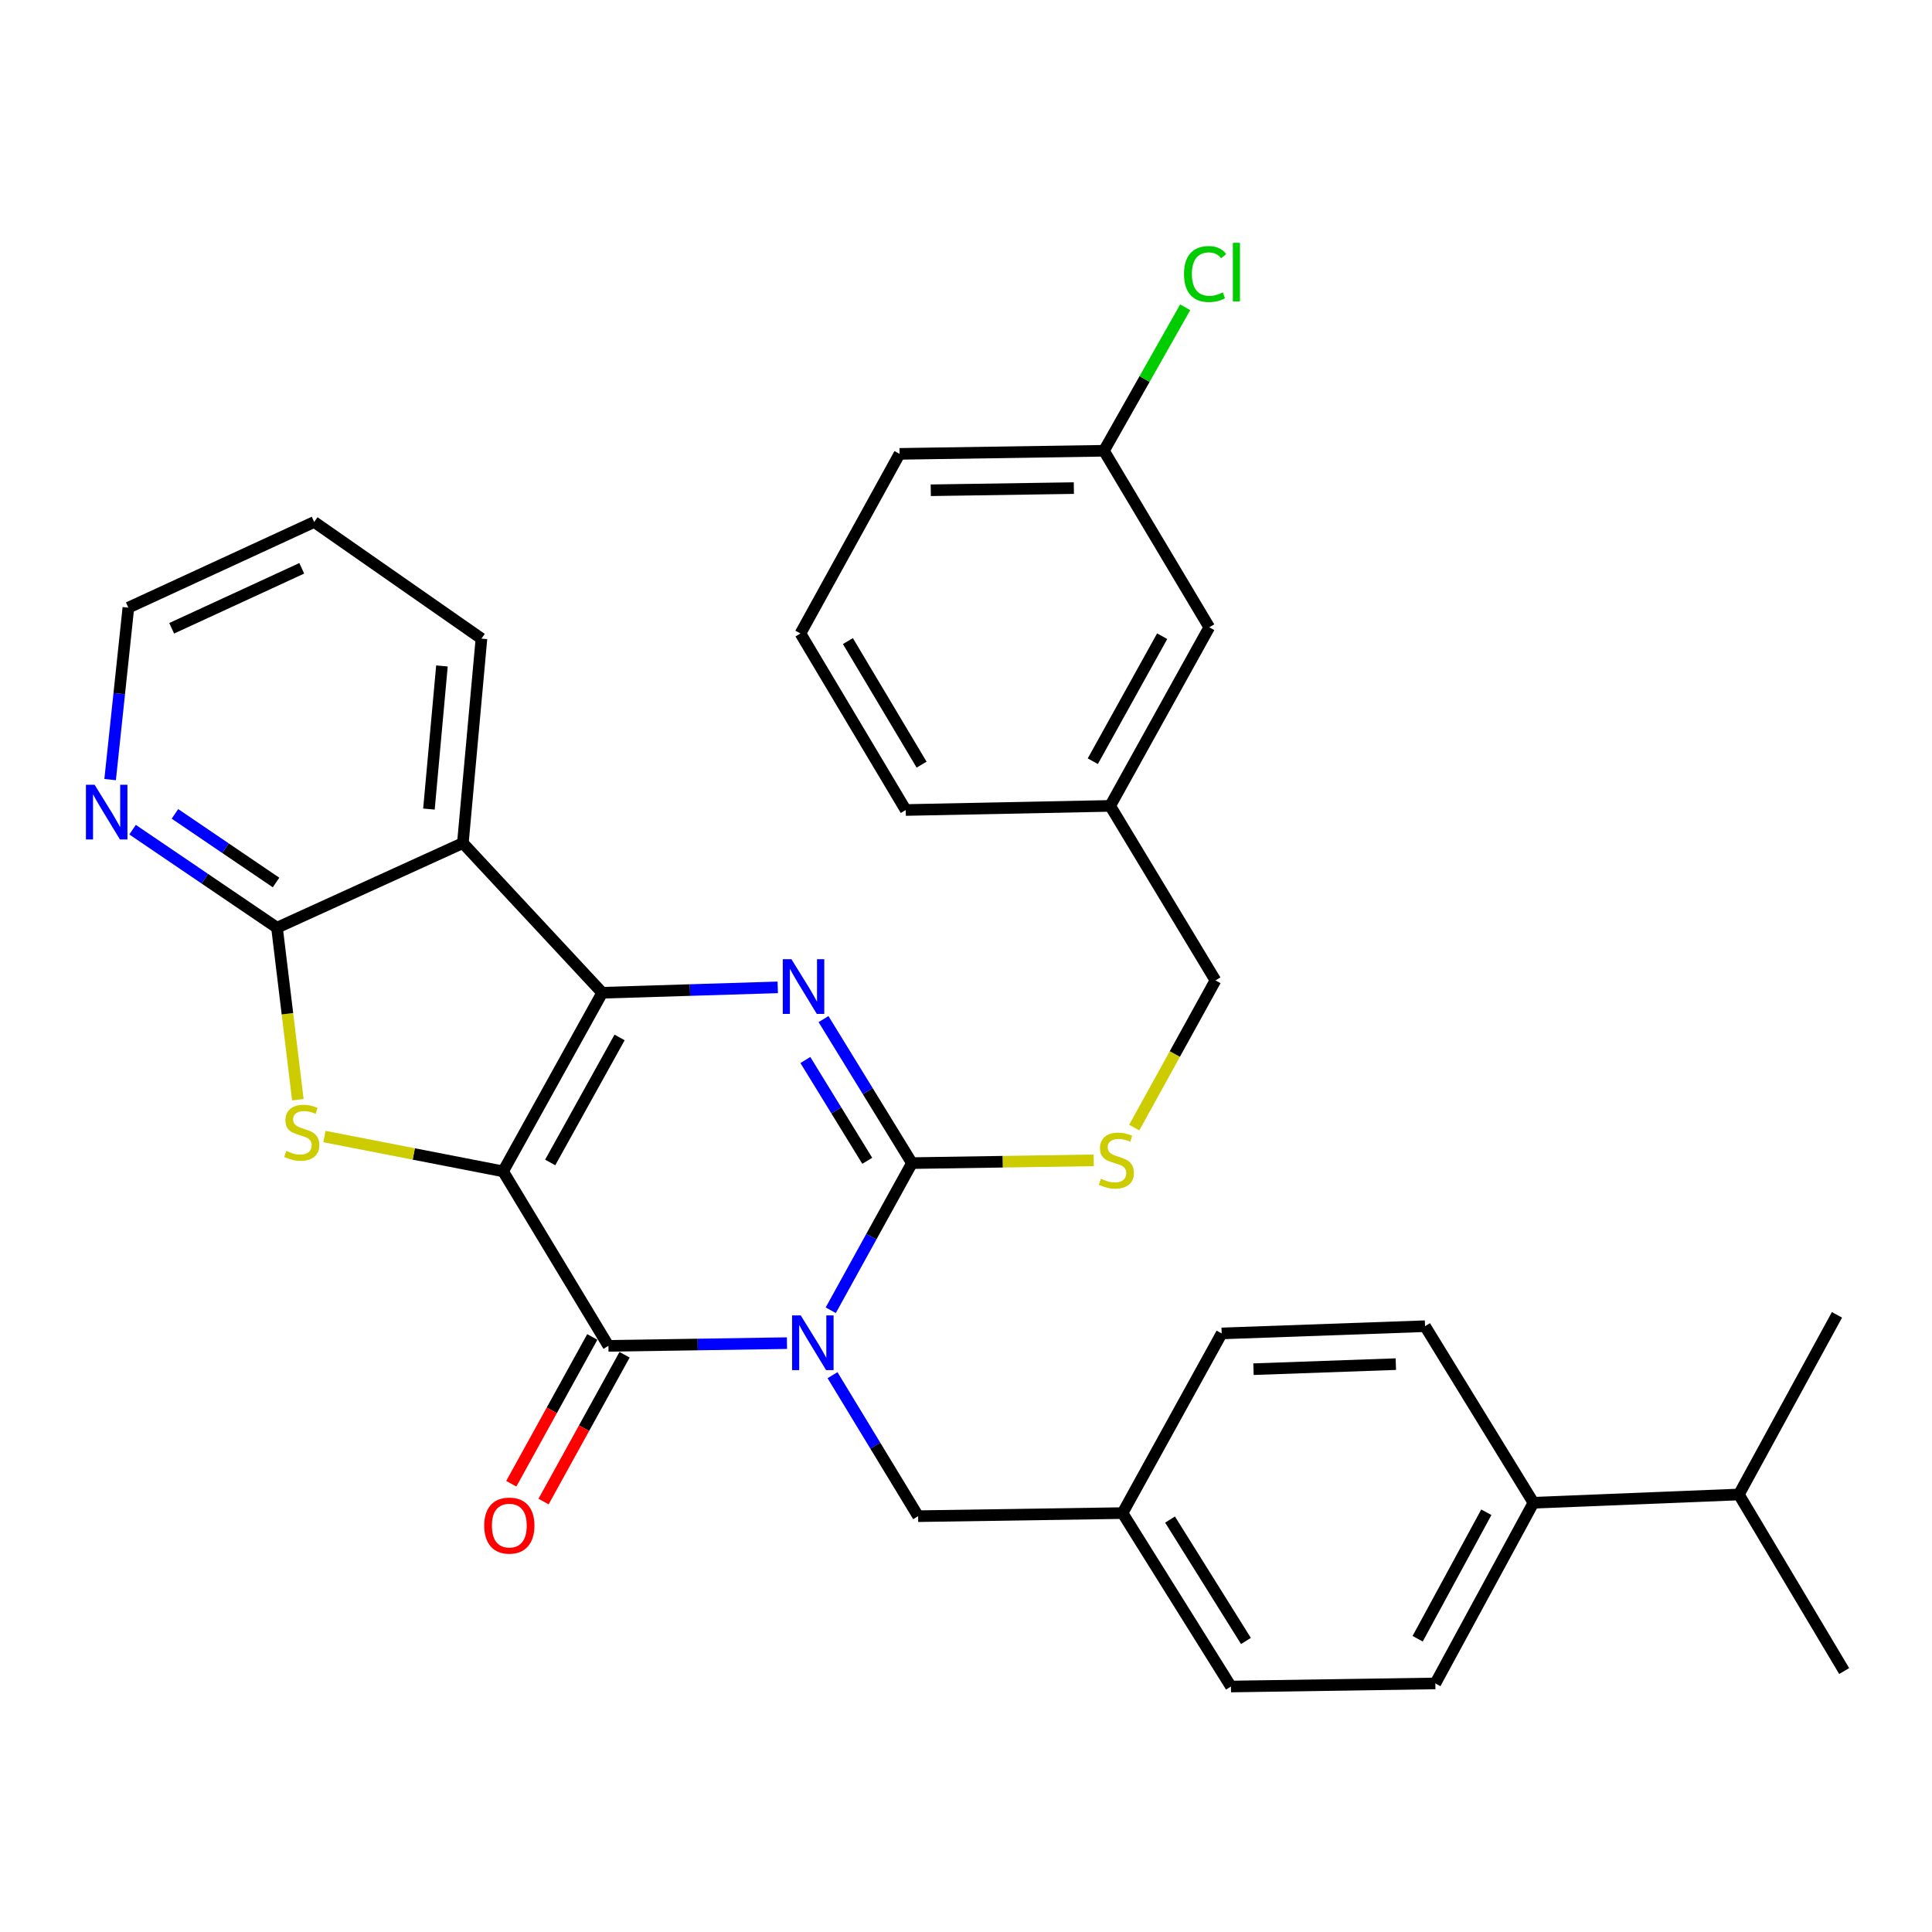 <?xml version='1.0' encoding='iso-8859-1'?>
<svg version='1.1' baseProfile='full'
              xmlns='http://www.w3.org/2000/svg'
                      xmlns:rdkit='http://www.rdkit.org/xml'
                      xmlns:xlink='http://www.w3.org/1999/xlink'
                  xml:space='preserve'
width='1000px' height='1000px' viewBox='0 0 1000 1000'>
<!-- END OF HEADER -->
<rect style='opacity:1.0;fill:#FFFFFF;stroke:none' width='1000' height='1000' x='0' y='0'> </rect>
<path class='bond-1' d='M 260.4,606.295 L 311.709,513.853' style='fill:none;fill-rule:evenodd;stroke:#000000;stroke-width:6px;stroke-linecap:butt;stroke-linejoin:miter;stroke-opacity:1' />
<path class='bond-1' d='M 284.781,601.689 L 320.697,536.98' style='fill:none;fill-rule:evenodd;stroke:#000000;stroke-width:6px;stroke-linecap:butt;stroke-linejoin:miter;stroke-opacity:1' />
<path class='bond-2' d='M 260.4,606.295 L 314.921,696.615' style='fill:none;fill-rule:evenodd;stroke:#000000;stroke-width:6px;stroke-linecap:butt;stroke-linejoin:miter;stroke-opacity:1' />
<path class='bond-5' d='M 260.4,606.295 L 214.168,597.287' style='fill:none;fill-rule:evenodd;stroke:#000000;stroke-width:6px;stroke-linecap:butt;stroke-linejoin:miter;stroke-opacity:1' />
<path class='bond-5' d='M 214.168,597.287 L 167.936,588.28' style='fill:none;fill-rule:evenodd;stroke:#CCCC00;stroke-width:6px;stroke-linecap:butt;stroke-linejoin:miter;stroke-opacity:1' />
<path class='bond-0' d='M 407.334,695.208 L 361.128,695.912' style='fill:none;fill-rule:evenodd;stroke:#0000FF;stroke-width:6px;stroke-linecap:butt;stroke-linejoin:miter;stroke-opacity:1' />
<path class='bond-0' d='M 361.128,695.912 L 314.921,696.615' style='fill:none;fill-rule:evenodd;stroke:#000000;stroke-width:6px;stroke-linecap:butt;stroke-linejoin:miter;stroke-opacity:1' />
<path class='bond-3' d='M 429.996,678.189 L 451.007,640.106' style='fill:none;fill-rule:evenodd;stroke:#0000FF;stroke-width:6px;stroke-linecap:butt;stroke-linejoin:miter;stroke-opacity:1' />
<path class='bond-3' d='M 451.007,640.106 L 472.018,602.022' style='fill:none;fill-rule:evenodd;stroke:#000000;stroke-width:6px;stroke-linecap:butt;stroke-linejoin:miter;stroke-opacity:1' />
<path class='bond-9' d='M 430.91,711.789 L 453.065,748.282' style='fill:none;fill-rule:evenodd;stroke:#0000FF;stroke-width:6px;stroke-linecap:butt;stroke-linejoin:miter;stroke-opacity:1' />
<path class='bond-9' d='M 453.065,748.282 L 475.22,784.774' style='fill:none;fill-rule:evenodd;stroke:#000000;stroke-width:6px;stroke-linecap:butt;stroke-linejoin:miter;stroke-opacity:1' />
<path class='bond-4' d='M 311.709,513.853 L 357.135,512.453' style='fill:none;fill-rule:evenodd;stroke:#000000;stroke-width:6px;stroke-linecap:butt;stroke-linejoin:miter;stroke-opacity:1' />
<path class='bond-4' d='M 357.135,512.453 L 402.561,511.053' style='fill:none;fill-rule:evenodd;stroke:#0000FF;stroke-width:6px;stroke-linecap:butt;stroke-linejoin:miter;stroke-opacity:1' />
<path class='bond-6' d='M 311.709,513.853 L 239.58,436.371' style='fill:none;fill-rule:evenodd;stroke:#000000;stroke-width:6px;stroke-linecap:butt;stroke-linejoin:miter;stroke-opacity:1' />
<path class='bond-11' d='M 306.568,692.005 L 285.603,729.993' style='fill:none;fill-rule:evenodd;stroke:#000000;stroke-width:6px;stroke-linecap:butt;stroke-linejoin:miter;stroke-opacity:1' />
<path class='bond-11' d='M 285.603,729.993 L 264.638,767.981' style='fill:none;fill-rule:evenodd;stroke:#FF0000;stroke-width:6px;stroke-linecap:butt;stroke-linejoin:miter;stroke-opacity:1' />
<path class='bond-11' d='M 323.275,701.225 L 302.309,739.213' style='fill:none;fill-rule:evenodd;stroke:#000000;stroke-width:6px;stroke-linecap:butt;stroke-linejoin:miter;stroke-opacity:1' />
<path class='bond-11' d='M 302.309,739.213 L 281.344,777.201' style='fill:none;fill-rule:evenodd;stroke:#FF0000;stroke-width:6px;stroke-linecap:butt;stroke-linejoin:miter;stroke-opacity:1' />
<path class='bond-8' d='M 472.018,602.022 L 519.06,601.306' style='fill:none;fill-rule:evenodd;stroke:#000000;stroke-width:6px;stroke-linecap:butt;stroke-linejoin:miter;stroke-opacity:1' />
<path class='bond-8' d='M 519.06,601.306 L 566.101,600.59' style='fill:none;fill-rule:evenodd;stroke:#CCCC00;stroke-width:6px;stroke-linecap:butt;stroke-linejoin:miter;stroke-opacity:1' />
<path class='bond-33' d='M 472.018,602.022 L 449.133,564.752' style='fill:none;fill-rule:evenodd;stroke:#000000;stroke-width:6px;stroke-linecap:butt;stroke-linejoin:miter;stroke-opacity:1' />
<path class='bond-33' d='M 449.133,564.752 L 426.248,527.482' style='fill:none;fill-rule:evenodd;stroke:#0000FF;stroke-width:6px;stroke-linecap:butt;stroke-linejoin:miter;stroke-opacity:1' />
<path class='bond-33' d='M 448.891,600.826 L 432.872,574.737' style='fill:none;fill-rule:evenodd;stroke:#000000;stroke-width:6px;stroke-linecap:butt;stroke-linejoin:miter;stroke-opacity:1' />
<path class='bond-33' d='M 432.872,574.737 L 416.852,548.648' style='fill:none;fill-rule:evenodd;stroke:#0000FF;stroke-width:6px;stroke-linecap:butt;stroke-linejoin:miter;stroke-opacity:1' />
<path class='bond-7' d='M 154.168,569.209 L 148.772,524.697' style='fill:none;fill-rule:evenodd;stroke:#CCCC00;stroke-width:6px;stroke-linecap:butt;stroke-linejoin:miter;stroke-opacity:1' />
<path class='bond-7' d='M 148.772,524.697 L 143.375,480.185' style='fill:none;fill-rule:evenodd;stroke:#000000;stroke-width:6px;stroke-linecap:butt;stroke-linejoin:miter;stroke-opacity:1' />
<path class='bond-17' d='M 239.58,436.371 L 249.195,330.551' style='fill:none;fill-rule:evenodd;stroke:#000000;stroke-width:6px;stroke-linecap:butt;stroke-linejoin:miter;stroke-opacity:1' />
<path class='bond-17' d='M 222.018,418.771 L 228.749,344.697' style='fill:none;fill-rule:evenodd;stroke:#000000;stroke-width:6px;stroke-linecap:butt;stroke-linejoin:miter;stroke-opacity:1' />
<path class='bond-32' d='M 239.58,436.371 L 143.375,480.185' style='fill:none;fill-rule:evenodd;stroke:#000000;stroke-width:6px;stroke-linecap:butt;stroke-linejoin:miter;stroke-opacity:1' />
<path class='bond-10' d='M 143.375,480.185 L 105.998,454.812' style='fill:none;fill-rule:evenodd;stroke:#000000;stroke-width:6px;stroke-linecap:butt;stroke-linejoin:miter;stroke-opacity:1' />
<path class='bond-10' d='M 105.998,454.812 L 68.621,429.44' style='fill:none;fill-rule:evenodd;stroke:#0000FF;stroke-width:6px;stroke-linecap:butt;stroke-linejoin:miter;stroke-opacity:1' />
<path class='bond-10' d='M 142.879,456.785 L 116.715,439.024' style='fill:none;fill-rule:evenodd;stroke:#000000;stroke-width:6px;stroke-linecap:butt;stroke-linejoin:miter;stroke-opacity:1' />
<path class='bond-10' d='M 116.715,439.024 L 90.551,421.264' style='fill:none;fill-rule:evenodd;stroke:#0000FF;stroke-width:6px;stroke-linecap:butt;stroke-linejoin:miter;stroke-opacity:1' />
<path class='bond-16' d='M 587.082,583.637 L 608.098,545.544' style='fill:none;fill-rule:evenodd;stroke:#CCCC00;stroke-width:6px;stroke-linecap:butt;stroke-linejoin:miter;stroke-opacity:1' />
<path class='bond-16' d='M 608.098,545.544 L 629.115,507.45' style='fill:none;fill-rule:evenodd;stroke:#000000;stroke-width:6px;stroke-linecap:butt;stroke-linejoin:miter;stroke-opacity:1' />
<path class='bond-15' d='M 475.22,784.774 L 581.018,783.173' style='fill:none;fill-rule:evenodd;stroke:#000000;stroke-width:6px;stroke-linecap:butt;stroke-linejoin:miter;stroke-opacity:1' />
<path class='bond-26' d='M 57.002,403.521 L 61.723,359.022' style='fill:none;fill-rule:evenodd;stroke:#0000FF;stroke-width:6px;stroke-linecap:butt;stroke-linejoin:miter;stroke-opacity:1' />
<path class='bond-26' d='M 61.723,359.022 L 66.444,314.522' style='fill:none;fill-rule:evenodd;stroke:#000000;stroke-width:6px;stroke-linecap:butt;stroke-linejoin:miter;stroke-opacity:1' />
<path class='bond-12' d='M 793.707,777.819 L 742.928,871.342' style='fill:none;fill-rule:evenodd;stroke:#000000;stroke-width:6px;stroke-linecap:butt;stroke-linejoin:miter;stroke-opacity:1' />
<path class='bond-12' d='M 769.32,782.743 L 733.775,848.208' style='fill:none;fill-rule:evenodd;stroke:#000000;stroke-width:6px;stroke-linecap:butt;stroke-linejoin:miter;stroke-opacity:1' />
<path class='bond-19' d='M 793.707,777.819 L 900.035,773.547' style='fill:none;fill-rule:evenodd;stroke:#000000;stroke-width:6px;stroke-linecap:butt;stroke-linejoin:miter;stroke-opacity:1' />
<path class='bond-35' d='M 793.707,777.819 L 737.595,686.438' style='fill:none;fill-rule:evenodd;stroke:#000000;stroke-width:6px;stroke-linecap:butt;stroke-linejoin:miter;stroke-opacity:1' />
<path class='bond-13' d='M 742.928,871.342 L 637.129,872.942' style='fill:none;fill-rule:evenodd;stroke:#000000;stroke-width:6px;stroke-linecap:butt;stroke-linejoin:miter;stroke-opacity:1' />
<path class='bond-14' d='M 737.595,686.438 L 632.338,690.181' style='fill:none;fill-rule:evenodd;stroke:#000000;stroke-width:6px;stroke-linecap:butt;stroke-linejoin:miter;stroke-opacity:1' />
<path class='bond-14' d='M 722.485,706.07 L 648.804,708.689' style='fill:none;fill-rule:evenodd;stroke:#000000;stroke-width:6px;stroke-linecap:butt;stroke-linejoin:miter;stroke-opacity:1' />
<path class='bond-22' d='M 581.018,783.173 L 632.338,690.181' style='fill:none;fill-rule:evenodd;stroke:#000000;stroke-width:6px;stroke-linecap:butt;stroke-linejoin:miter;stroke-opacity:1' />
<path class='bond-23' d='M 581.018,783.173 L 637.129,872.942' style='fill:none;fill-rule:evenodd;stroke:#000000;stroke-width:6px;stroke-linecap:butt;stroke-linejoin:miter;stroke-opacity:1' />
<path class='bond-23' d='M 605.616,786.524 L 644.893,849.363' style='fill:none;fill-rule:evenodd;stroke:#000000;stroke-width:6px;stroke-linecap:butt;stroke-linejoin:miter;stroke-opacity:1' />
<path class='bond-21' d='M 629.115,507.45 L 574.625,417.13' style='fill:none;fill-rule:evenodd;stroke:#000000;stroke-width:6px;stroke-linecap:butt;stroke-linejoin:miter;stroke-opacity:1' />
<path class='bond-31' d='M 249.195,330.551 L 162.627,270.178' style='fill:none;fill-rule:evenodd;stroke:#000000;stroke-width:6px;stroke-linecap:butt;stroke-linejoin:miter;stroke-opacity:1' />
<path class='bond-18' d='M 625.913,324.689 L 574.625,417.13' style='fill:none;fill-rule:evenodd;stroke:#000000;stroke-width:6px;stroke-linecap:butt;stroke-linejoin:miter;stroke-opacity:1' />
<path class='bond-18' d='M 601.534,329.297 L 565.633,394.006' style='fill:none;fill-rule:evenodd;stroke:#000000;stroke-width:6px;stroke-linecap:butt;stroke-linejoin:miter;stroke-opacity:1' />
<path class='bond-20' d='M 625.913,324.689 L 571.403,233.318' style='fill:none;fill-rule:evenodd;stroke:#000000;stroke-width:6px;stroke-linecap:butt;stroke-linejoin:miter;stroke-opacity:1' />
<path class='bond-29' d='M 900.035,773.547 L 954.545,864.928' style='fill:none;fill-rule:evenodd;stroke:#000000;stroke-width:6px;stroke-linecap:butt;stroke-linejoin:miter;stroke-opacity:1' />
<path class='bond-30' d='M 900.035,773.547 L 950.814,680.565' style='fill:none;fill-rule:evenodd;stroke:#000000;stroke-width:6px;stroke-linecap:butt;stroke-linejoin:miter;stroke-opacity:1' />
<path class='bond-24' d='M 571.403,233.318 L 592.43,196.185' style='fill:none;fill-rule:evenodd;stroke:#000000;stroke-width:6px;stroke-linecap:butt;stroke-linejoin:miter;stroke-opacity:1' />
<path class='bond-24' d='M 592.43,196.185 L 613.457,159.052' style='fill:none;fill-rule:evenodd;stroke:#00CC00;stroke-width:6px;stroke-linecap:butt;stroke-linejoin:miter;stroke-opacity:1' />
<path class='bond-36' d='M 571.403,233.318 L 465.604,234.919' style='fill:none;fill-rule:evenodd;stroke:#000000;stroke-width:6px;stroke-linecap:butt;stroke-linejoin:miter;stroke-opacity:1' />
<path class='bond-36' d='M 555.822,252.638 L 481.763,253.759' style='fill:none;fill-rule:evenodd;stroke:#000000;stroke-width:6px;stroke-linecap:butt;stroke-linejoin:miter;stroke-opacity:1' />
<path class='bond-28' d='M 574.625,417.13 L 468.806,419.26' style='fill:none;fill-rule:evenodd;stroke:#000000;stroke-width:6px;stroke-linecap:butt;stroke-linejoin:miter;stroke-opacity:1' />
<path class='bond-25' d='M 414.306,327.89 L 468.806,419.26' style='fill:none;fill-rule:evenodd;stroke:#000000;stroke-width:6px;stroke-linecap:butt;stroke-linejoin:miter;stroke-opacity:1' />
<path class='bond-25' d='M 438.869,331.821 L 477.019,395.78' style='fill:none;fill-rule:evenodd;stroke:#000000;stroke-width:6px;stroke-linecap:butt;stroke-linejoin:miter;stroke-opacity:1' />
<path class='bond-27' d='M 414.306,327.89 L 465.604,234.919' style='fill:none;fill-rule:evenodd;stroke:#000000;stroke-width:6px;stroke-linecap:butt;stroke-linejoin:miter;stroke-opacity:1' />
<path class='bond-34' d='M 66.444,314.522 L 162.627,270.178' style='fill:none;fill-rule:evenodd;stroke:#000000;stroke-width:6px;stroke-linecap:butt;stroke-linejoin:miter;stroke-opacity:1' />
<path class='bond-34' d='M 88.86,325.199 L 156.189,294.159' style='fill:none;fill-rule:evenodd;stroke:#000000;stroke-width:6px;stroke-linecap:butt;stroke-linejoin:miter;stroke-opacity:1' />
<path  class='atom-1' d='M 414.46 680.844
L 423.74 695.844
Q 424.66 697.324, 426.14 700.004
Q 427.62 702.684, 427.7 702.844
L 427.7 680.844
L 431.46 680.844
L 431.46 709.164
L 427.58 709.164
L 417.62 692.764
Q 416.46 690.844, 415.22 688.644
Q 414.02 686.444, 413.66 685.764
L 413.66 709.164
L 409.98 709.164
L 409.98 680.844
L 414.46 680.844
' fill='#0000FF'/>
<path  class='atom-5' d='M 409.647 496.481
L 418.927 511.481
Q 419.847 512.961, 421.327 515.641
Q 422.807 518.321, 422.887 518.481
L 422.887 496.481
L 426.647 496.481
L 426.647 524.801
L 422.767 524.801
L 412.807 508.401
Q 411.647 506.481, 410.407 504.281
Q 409.207 502.081, 408.847 501.401
L 408.847 524.801
L 405.167 524.801
L 405.167 496.481
L 409.647 496.481
' fill='#0000FF'/>
<path  class='atom-6' d='M 148.203 595.714
Q 148.523 595.834, 149.843 596.394
Q 151.163 596.954, 152.603 597.314
Q 154.083 597.634, 155.523 597.634
Q 158.203 597.634, 159.763 596.354
Q 161.323 595.034, 161.323 592.754
Q 161.323 591.194, 160.523 590.234
Q 159.763 589.274, 158.563 588.754
Q 157.363 588.234, 155.363 587.634
Q 152.843 586.874, 151.323 586.154
Q 149.843 585.434, 148.763 583.914
Q 147.723 582.394, 147.723 579.834
Q 147.723 576.274, 150.123 574.074
Q 152.563 571.874, 157.363 571.874
Q 160.643 571.874, 164.363 573.434
L 163.443 576.514
Q 160.043 575.114, 157.483 575.114
Q 154.723 575.114, 153.203 576.274
Q 151.683 577.394, 151.723 579.354
Q 151.723 580.874, 152.483 581.794
Q 153.283 582.714, 154.403 583.234
Q 155.563 583.754, 157.483 584.354
Q 160.043 585.154, 161.563 585.954
Q 163.083 586.754, 164.163 588.394
Q 165.283 589.994, 165.283 592.754
Q 165.283 596.674, 162.643 598.794
Q 160.043 600.874, 155.683 600.874
Q 153.163 600.874, 151.243 600.314
Q 149.363 599.794, 147.123 598.874
L 148.203 595.714
' fill='#CCCC00'/>
<path  class='atom-9' d='M 569.827 610.131
Q 570.147 610.251, 571.467 610.811
Q 572.787 611.371, 574.227 611.731
Q 575.707 612.051, 577.147 612.051
Q 579.827 612.051, 581.387 610.771
Q 582.947 609.451, 582.947 607.171
Q 582.947 605.611, 582.147 604.651
Q 581.387 603.691, 580.187 603.171
Q 578.987 602.651, 576.987 602.051
Q 574.467 601.291, 572.947 600.571
Q 571.467 599.851, 570.387 598.331
Q 569.347 596.811, 569.347 594.251
Q 569.347 590.691, 571.747 588.491
Q 574.187 586.291, 578.987 586.291
Q 582.267 586.291, 585.987 587.851
L 585.067 590.931
Q 581.667 589.531, 579.107 589.531
Q 576.347 589.531, 574.827 590.691
Q 573.307 591.811, 573.347 593.771
Q 573.347 595.291, 574.107 596.211
Q 574.907 597.131, 576.027 597.651
Q 577.187 598.171, 579.107 598.771
Q 581.667 599.571, 583.187 600.371
Q 584.707 601.171, 585.787 602.811
Q 586.907 604.411, 586.907 607.171
Q 586.907 611.091, 584.267 613.211
Q 581.667 615.291, 577.307 615.291
Q 574.787 615.291, 572.867 614.731
Q 570.987 614.211, 568.747 613.291
L 569.827 610.131
' fill='#CCCC00'/>
<path  class='atom-11' d='M 48.957 406.182
L 58.237 421.182
Q 59.157 422.662, 60.637 425.342
Q 62.117 428.022, 62.197 428.182
L 62.197 406.182
L 65.957 406.182
L 65.957 434.502
L 62.077 434.502
L 52.117 418.102
Q 50.957 416.182, 49.717 413.982
Q 48.517 411.782, 48.157 411.102
L 48.157 434.502
L 44.477 434.502
L 44.477 406.182
L 48.957 406.182
' fill='#0000FF'/>
<path  class='atom-12' d='M 250.623 789.645
Q 250.623 782.845, 253.983 779.045
Q 257.343 775.245, 263.623 775.245
Q 269.903 775.245, 273.263 779.045
Q 276.623 782.845, 276.623 789.645
Q 276.623 796.525, 273.223 800.445
Q 269.823 804.325, 263.623 804.325
Q 257.383 804.325, 253.983 800.445
Q 250.623 796.565, 250.623 789.645
M 263.623 801.125
Q 267.943 801.125, 270.263 798.245
Q 272.623 795.325, 272.623 789.645
Q 272.623 784.085, 270.263 781.285
Q 267.943 778.445, 263.623 778.445
Q 259.303 778.445, 256.943 781.245
Q 254.623 784.045, 254.623 789.645
Q 254.623 795.365, 256.943 798.245
Q 259.303 801.125, 263.623 801.125
' fill='#FF0000'/>
<path  class='atom-25' d='M 612.841 141.836
Q 612.841 134.796, 616.121 131.116
Q 619.441 127.396, 625.721 127.396
Q 631.561 127.396, 634.681 131.516
L 632.041 133.676
Q 629.761 130.676, 625.721 130.676
Q 621.441 130.676, 619.161 133.556
Q 616.921 136.396, 616.921 141.836
Q 616.921 147.436, 619.241 150.316
Q 621.601 153.196, 626.161 153.196
Q 629.281 153.196, 632.921 151.316
L 634.041 154.316
Q 632.561 155.276, 630.321 155.836
Q 628.081 156.396, 625.601 156.396
Q 619.441 156.396, 616.121 152.636
Q 612.841 148.876, 612.841 141.836
' fill='#00CC00'/>
<path  class='atom-25' d='M 638.121 125.676
L 641.801 125.676
L 641.801 156.036
L 638.121 156.036
L 638.121 125.676
' fill='#00CC00'/>
</svg>

